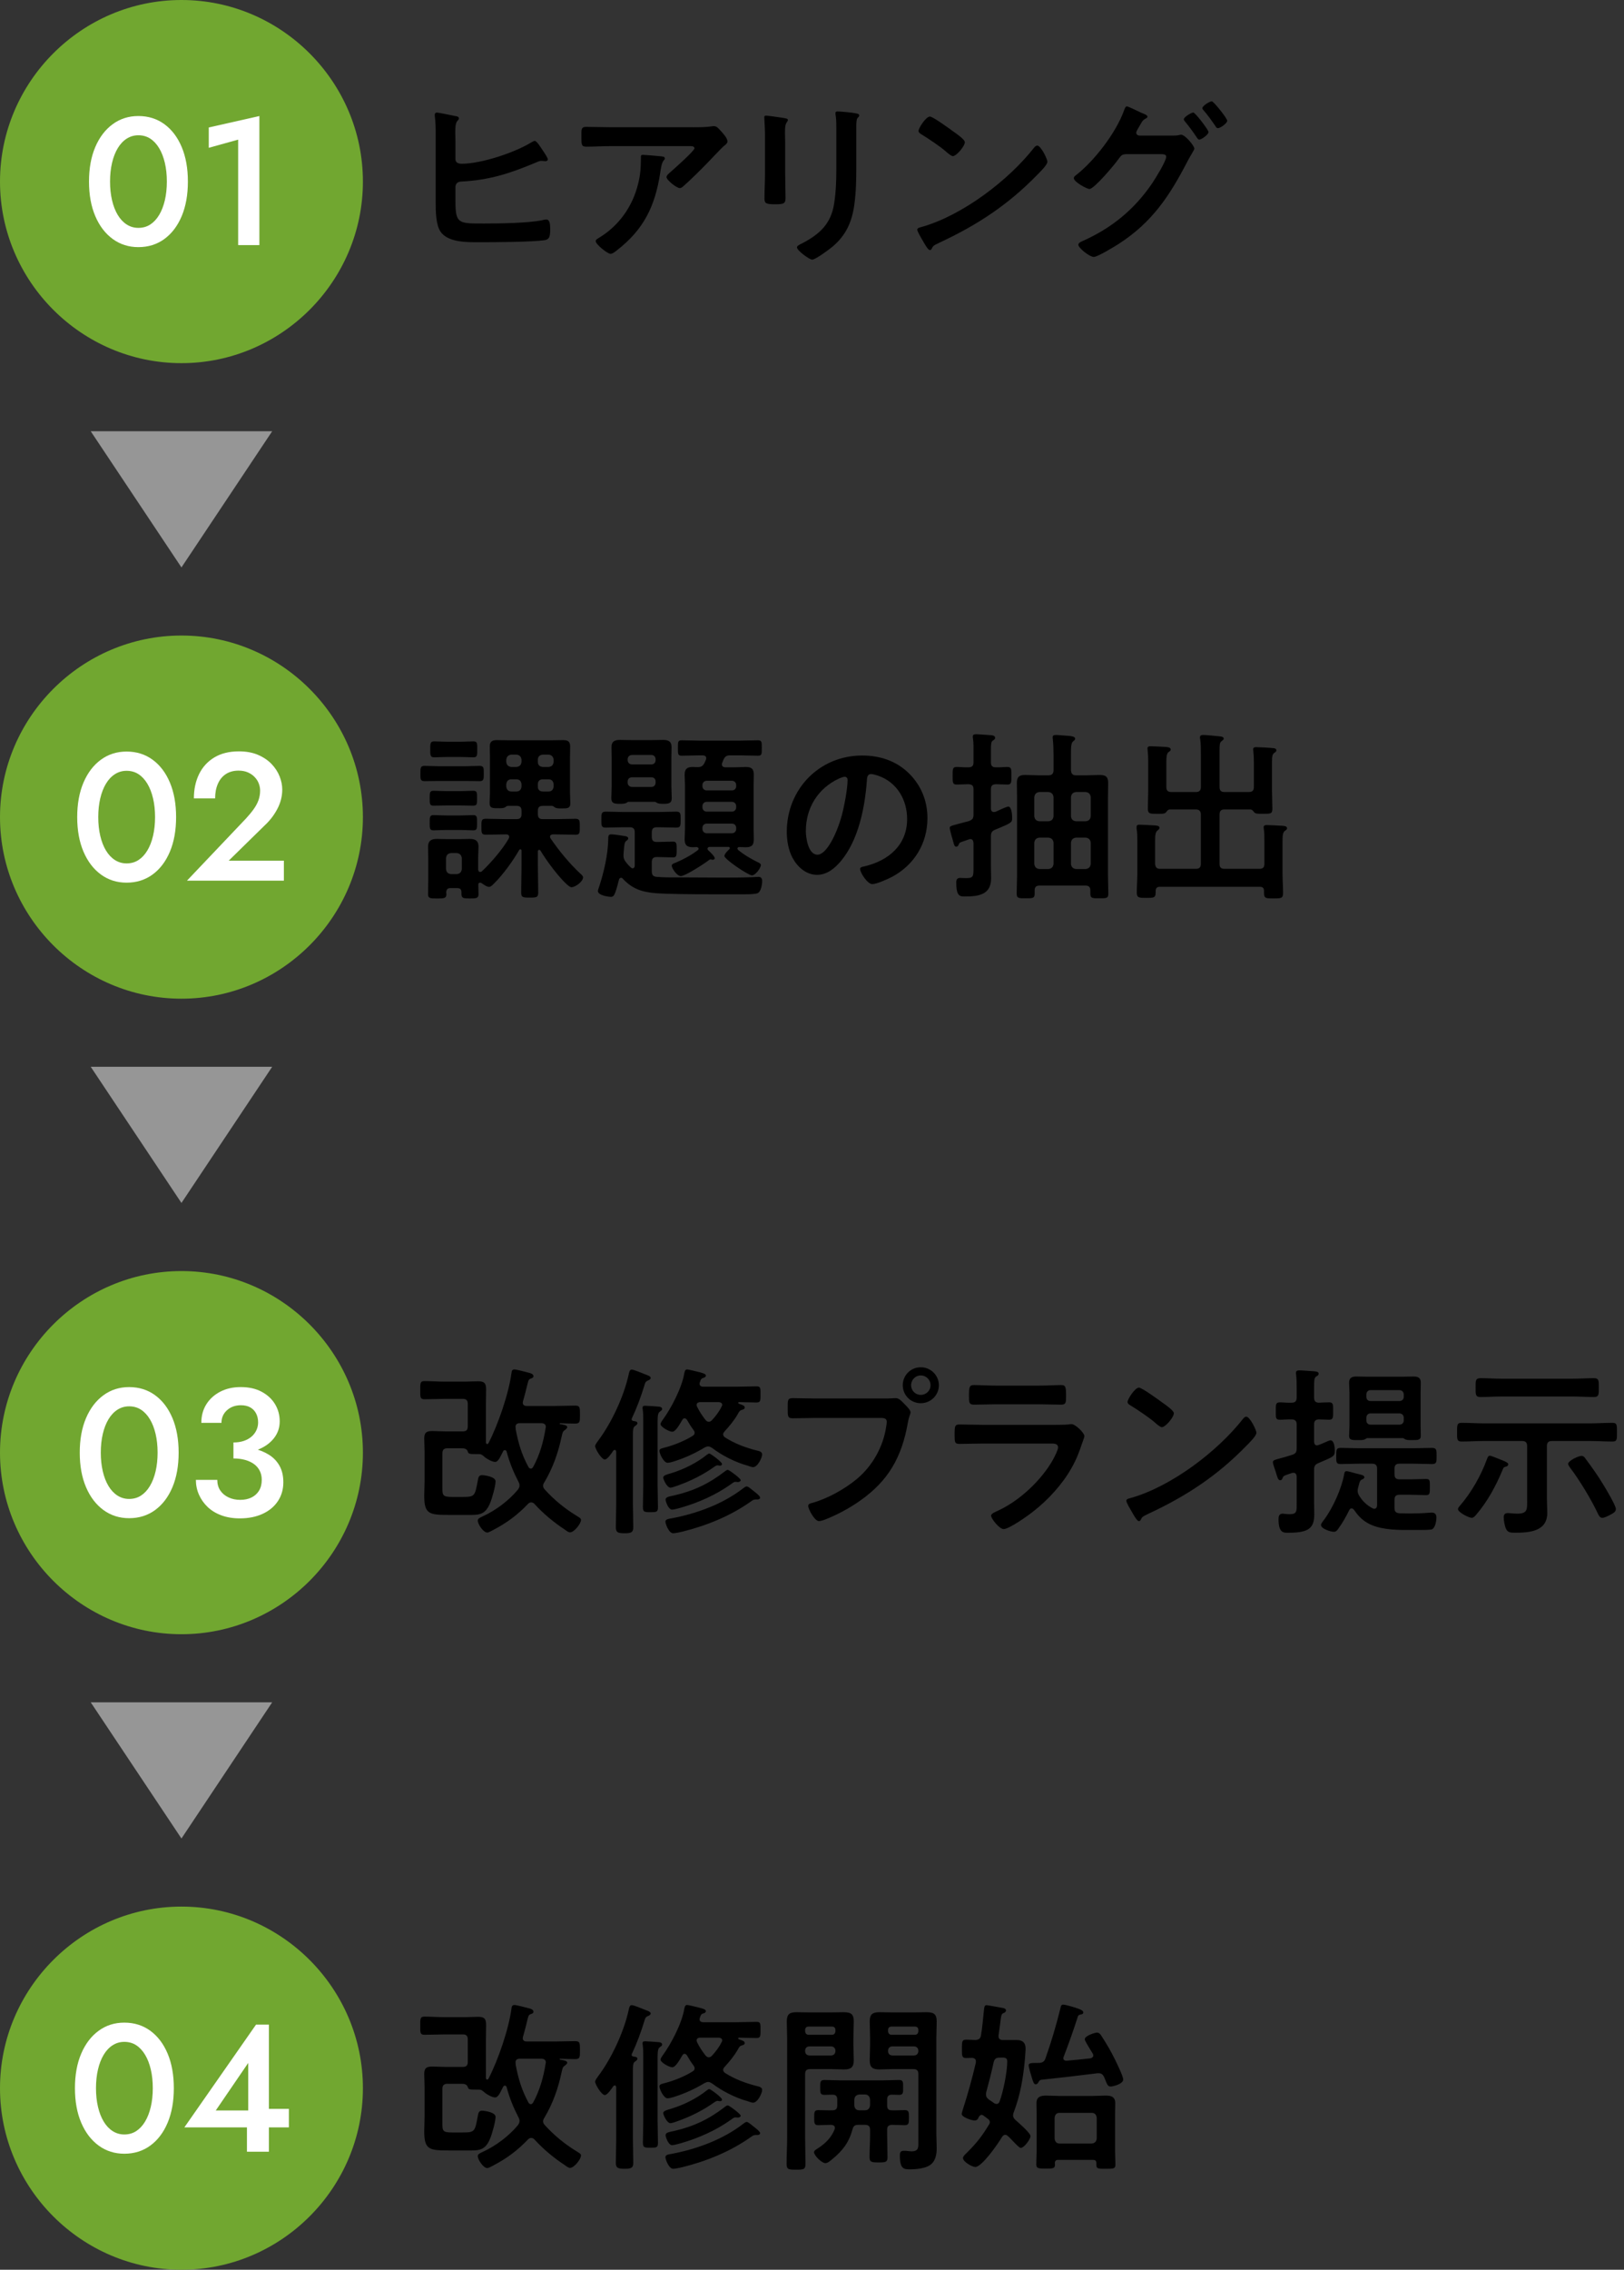 <?xml version="1.0" encoding="UTF-8"?>
<svg id="_レイヤー_1" data-name="レイヤー_1" xmlns="http://www.w3.org/2000/svg" width="179" height="250" version="1.1" viewBox="0 0 179 250">
  <rect x="0" y="0" width="179" height="250" fill="#333333" stroke="none"/>
  <!-- Generator: Adobe Illustrator 29.5.1, SVG Export Plug-In . SVG Version: 2.1.0 Build 141)  -->
  <defs>
    <style>
      .st0 {
        fill: #fff;
      }

      .st1 {
        fill: #969696;
      }

      .st2 {
        fill: #71a730;
      }
    </style>
  </defs>
  <path class="st2" d="M40,20c0,11-9,20-20,20h0C9,40,0,31,0,20h0C0,9,9,0,20,0h0c11,0,20,9,20,20h0Z"/>
  <g>
    <path d="M50.201,22.238c0,2.44.4,2.381,3.161,2.381,1.661,0,4.821-.04,6.381-.36.16-.04.32-.08.48-.08.36,0,.42.48.42,1.04,0,.7-.02,1.16-.64,1.24-1.38.2-5.481.221-7.021.221-1.34,0-3.581.08-4.421-1.16-.52-.74-.54-2.281-.54-3.181v-7.462c0-.7,0-1.42-.1-2.101v-.16c0-.14.12-.22.22-.22.18,0,1.701.32,2,.38.16.021.44.061.44.26,0,.12-.08.181-.18.301-.18.199-.22.66-.22,1.22,0,.32.02.681.02,1.04v1.94c0,.4.36.5.7.5,2.141,0,5.881-1.24,7.702-2.38.1-.04.24-.141.34-.141.22,0,.7.78.82.961.12.18.62.88.62,1.08,0,.14-.16.2-.28.2s-.3-.04-.44-.04c-.2,0-.5.14-.68.22-2.82,1.181-5.061,1.9-8.142,2.061-.38.02-.6.18-.64.561v1.68Z"/>
    <path d="M76.363,14.017c.66,0,1.44,0,2.08-.1.08-.021.16-.021.26-.021.3,0,.5.26.74.521.24.26.74.8.74,1.16,0,.22-.28.42-.44.54-.12.1-1.62,1.66-1.86,1.92-.7.721-1.74,1.741-2.48,2.401-.14.12-.28.279-.48.279-.34,0-1.46-.88-1.46-1.22,0-.2.36-.48.5-.601.36-.319,2.581-2.28,2.581-2.561s-.44-.24-.62-.24h-8.582c-.92,0-1.82.061-2.721.061-.52,0-.54-.22-.54-1.021v-.399c0-.521.04-.761.5-.761.92,0,1.84.04,2.761.04h9.022ZM72.862,17.218c.14.02.42.02.42.239,0,.08-.06.141-.12.2-.26.28-.34,1.061-.4,1.44-.58,3.661-1.82,6.201-4.801,8.502-.16.12-.44.36-.66.36-.34,0-1.641-1.04-1.641-1.4,0-.181.2-.26.48-.44,2.12-1.32,3.581-3.4,4.181-5.821.28-1.08.32-1.88.32-2.98,0-.16,0-.26.2-.26.26,0,1.721.12,2.021.16Z"/>
    <path d="M86.542,19.078c0,.899.04,1.82.04,2.721,0,.62-.18.699-1.12.699s-1.201-.06-1.201-.6c0-.94.06-1.86.06-2.801v-4.221c0-.54-.04-1.061-.06-1.58,0-.12-.02-.24-.02-.36,0-.14.04-.2.18-.2.2,0,1.44.18,1.721.22.42.08.7.08.7.261,0,.08-.06.16-.1.22-.18.24-.22.54-.22,1.16,0,.3.02.66.02,1.12v3.361ZM94.383,18.298c0,1.42-.02,2.841-.22,4.261-.26,1.9-.94,3.4-2.44,4.641-.34.28-1.84,1.4-2.201,1.4-.3,0-1.68-1-1.68-1.36,0-.18.38-.34.54-.42,1.96-1.021,3.221-2.16,3.561-4.421.2-1.28.24-2.58.24-3.86v-4.342c0-.46,0-.92-.06-1.38-.02-.1-.04-.24-.04-.34,0-.16.08-.2.24-.2.34,0,1.6.12,1.98.2.16.04.4.06.4.24,0,.12-.08.18-.18.279-.12.12-.14.54-.14.86v4.441Z"/>
    <path d="M115.445,17.817c0,.34-.8,1.12-1.06,1.381-3.241,3.34-6.642,5.581-10.862,7.541-.66.32-.68.34-.84.681-.04.08-.1.12-.2.12-.22,0-.64-.801-.78-1.041-.12-.199-.6-1-.6-1.2,0-.22.36-.26.62-.34,4.421-1.3,9.422-5.081,12.263-8.702.08-.1.2-.22.34-.22.4,0,1.12,1.48,1.12,1.78ZM105.123,14.517c.26.181,1.221.841,1.221,1.141,0,.46-.94,1.54-1.32,1.54-.16,0-.54-.3-.8-.54-.56-.5-1.94-1.42-2.661-1.86-.16-.1-.32-.2-.32-.38,0-.3.8-1.58,1.26-1.58.32,0,2.24,1.399,2.62,1.68Z"/>
    <path d="M129.163,14.937c.28,0,.541,0,.8-.06.08-.021.14-.04.22-.04.44,0,1.46,1.221,1.46,1.54,0,.08-.1.221-.24.48-.12.22-.32.52-.52.92-1.98,3.821-3.901,6.722-7.602,9.103-.44.279-2.301,1.42-2.721,1.42-.46,0-1.7-.98-1.7-1.341,0-.199.26-.319.4-.38,3.221-1.42,5.761-3.48,7.742-6.401.32-.479,1.54-2.42,1.54-2.92,0-.261-.34-.28-.62-.28h-3.801c-.4.04-.48.04-.84.54-.36.54-2.681,3.301-3.201,3.301-.26,0-1.721-.761-1.721-1.2,0-.12.08-.2.18-.28,2.061-1.58,4.461-4.701,5.341-7.142.08-.2.16-.48.32-.48.14,0,.96.4,1.42.62.12.061.2.101.26.12.24.101.6.221.6.4,0,.12-.2.2-.3.26-.24.141-.32.301-.52.66-.08.141-.16.28-.28.48-.06.1-.14.24-.14.36,0,.199.16.3.34.319h3.581ZM133.204,14.537c0,.3-.78.84-1.02.84-.12,0-.18-.12-.26-.22-.4-.601-.84-1.2-1.3-1.761-.06-.08-.14-.16-.14-.26,0-.24.82-.74,1.041-.74s1.68,1.92,1.68,2.141ZM135.265,13.297c0,.3-.78.82-1.02.82-.14,0-.2-.101-.26-.2-.4-.58-.86-1.24-1.32-1.761-.06-.06-.14-.16-.14-.24,0-.26.82-.76,1.041-.76.2,0,1.7,1.88,1.7,2.141Z"/>
  </g>
  <g>
    <path class="st0" d="M10.5,16.2c.46-1.08,1.1-1.92,1.92-2.521.82-.6,1.763-.899,2.83-.899,1.093,0,2.05.3,2.87.899.82.601,1.457,1.44,1.91,2.521.453,1.08.68,2.347.68,3.8s-.227,2.72-.68,3.8c-.454,1.08-1.09,1.92-1.91,2.521-.82.6-1.777.899-2.87.899-1.067,0-2.01-.3-2.83-.899-.82-.601-1.46-1.44-1.92-2.521-.46-1.08-.69-2.347-.69-3.8s.23-2.72.69-3.8ZM12.35,22.059c.146.627.357,1.167.63,1.62.273.454.603.804.99,1.051.387.246.813.369,1.28.369.493,0,.93-.123,1.31-.369.38-.247.707-.597.98-1.051.273-.453.483-.993.63-1.62.146-.626.22-1.312.22-2.06s-.073-1.434-.22-2.06c-.147-.627-.357-1.167-.63-1.62s-.6-.804-.98-1.051c-.38-.246-.817-.369-1.31-.369-.467,0-.894.123-1.28.369-.387.247-.717.598-.99,1.051-.273.453-.484.993-.63,1.62-.146.626-.22,1.313-.22,2.06s.073,1.434.22,2.06Z"/>
    <path class="st0" d="M23.01,14.04l5.58-1.26v14.22h-2.34v-11.62l-3.24.9v-2.24Z"/>
  </g>
  <path class="st2" d="M40,90c0,11-9,20-20,20h0c-11,0-20-9-20-20h0c0-11,9-20,20-20h0c11,0,20,9,20,20h0Z"/>
  <g>
    <path d="M48.361,86.018c-.54,0-1.101.02-1.581.02s-.44-.3-.44-.84c0-.58-.02-.841.44-.841.54,0,1.061.04,1.581.04h2.94c.52,0,1.041-.04,1.581-.04.46,0,.44.28.44.841s.02.84-.44.84c-.5,0-1.041-.02-1.581-.02h-2.94ZM52.922,97.22c-.14,0-.2.08-.2.22,0,.34.02.721.02,1.061,0,.439-.26.46-.94.46-.74,0-.94-.021-.94-.521v-.16c0-.319-.14-.46-.46-.46h-.76c-.3,0-.44.141-.46.46,0,.061.02.141.02.221,0,.46-.3.46-1.02.46-.76,0-1,0-1-.48,0-.5.02-1,.02-1.5v-2.48c0-.4-.02-.82-.02-1.24,0-.641.34-.86.96-.86.38,0,.78.021,1.16.021h1.38c.36,0,.74-.021,1.1-.021.6,0,.96.2.96.84,0,.421-.04.841-.04,1.261v1.28c.02.04.02.26.22.26.08,0,.12-.02.18-.06,1.021-.96,2.261-2.4,2.961-3.601.02-.08.06-.12.06-.2,0-.221-.18-.28-.36-.28-.74,0-1.48.04-2.22.04-.5,0-.48-.26-.48-.88,0-.641-.02-.881.48-.881.72,0,1.46.04,2.18.04h1.2c.4,0,.561-.16.561-.56v-.341c0-.399-.16-.56-.561-.56h-.94c-.12,0-.2.08-.28.14-.22.141-.52.12-.78.12-.541,0-.96.04-.96-.56,0-.36.04-.78.04-1.181v-3.82c0-.4-.02-.82-.02-1.24,0-.541.26-.7.78-.7.44,0,.9.02,1.34.02h4.621c.44,0,.9-.02,1.34-.02.541,0,.78.159.78.72,0,.42-.02.82-.02,1.221v3.841c0,.399.04.779.04,1.18,0,.601-.4.561-.98.561-.24,0-.521.02-.74-.12-.08-.061-.2-.16-.3-.16h-1.02c-.38,0-.54.16-.54.56v.341c0,.399.16.56.54.56h1.42c.74,0,1.46-.04,2.18-.04.5,0,.48.24.48.881s.02.88-.46.88c-.74,0-1.46-.04-2.2-.04h-.3c-.16.02-.32.06-.32.26,0,.08.02.12.06.181.96,1.4,2.061,2.74,3.301,3.9.12.1.28.24.28.4,0,.46-.86,1.08-1.28,1.08-.24,0-.76-.561-.94-.74-.86-.92-1.82-2.221-2.48-3.301-.04-.04-.08-.08-.14-.08-.1,0-.14.101-.14.18v1.541c0,.98.04,1.96.04,2.94,0,.58-.16.601-.94.601s-.94-.021-.94-.601c0-.98.04-1.96.04-2.94v-1.62c0-.08-.04-.16-.12-.16s-.1.02-.14.08c-.68,1.2-1.8,2.74-2.781,3.7-.14.141-.34.36-.54.36-.24,0-.62-.26-.8-.4-.06-.02-.1-.06-.18-.06ZM49.201,88.718c-.5,0-1,.02-1.42.02s-.42-.199-.42-.819,0-.82.44-.82.92.04,1.4.04h1.561c.46,0,.92-.04,1.4-.04.44,0,.42.22.42.82s.02.819-.42.819-.92-.02-1.4-.02h-1.561ZM49.201,91.418c-.52,0-1.02.04-1.4.04-.44,0-.44-.2-.44-.84,0-.62,0-.84.44-.84.34,0,.88.04,1.4.04h1.561c.52,0,1.04-.04,1.4-.04.44,0,.42.26.42.84,0,.62.02.84-.42.84-.42,0-.88-.04-1.4-.04h-1.561ZM49.261,83.377c-.52,0-1.06.04-1.4.04-.44,0-.44-.24-.44-.881s0-.88.44-.88c.38,0,.88.04,1.4.04h1.521c.52,0,1-.04,1.4-.04.44,0,.42.24.42.88,0,.62.02.881-.42.881-.4,0-.88-.04-1.4-.04h-1.521ZM50.341,96.279c.34-.04.52-.2.56-.561v-1.2c-.04-.34-.22-.52-.56-.56h-.62c-.36.04-.521.22-.561.56v1.2c.04.36.2.521.561.561h.62ZM57.483,83.677c-.04-.34-.22-.521-.561-.561h-.56c-.34.04-.52.221-.56.561v.24c.04.359.22.52.56.56h.56c.34-.04.521-.2.561-.56v-.24ZM56.362,85.837c-.34,0-.52.2-.56.54v.261c.04.34.22.54.56.54h.56c.34,0,.521-.2.561-.54v-.261c-.04-.34-.22-.54-.561-.54h-.56ZM60.463,84.477c.34-.04.52-.2.56-.56v-.24c-.04-.34-.22-.521-.56-.561h-.64c-.34.04-.54.221-.54.561v.24c0,.359.2.52.54.56h.64ZM59.283,86.638c0,.34.2.54.54.54h.64c.34,0,.52-.2.56-.54v-.261c-.04-.34-.22-.54-.56-.54h-.64c-.34,0-.54.2-.54.54v.261Z"/>
    <path d="M68.461,96.68c-.14,0-.2.1-.24.22-.44,1.74-.56,1.881-.88,1.881-.36,0-1.44-.181-1.44-.641,0-.1.12-.42.16-.54.521-1.62.94-3.44.98-5.141,0-.341,0-.561.32-.561.36,0,1.18.14,1.561.2.12.02.32.08.32.24,0,.159-.14.22-.24.3-.16.12-.2.48-.24,1-.02.2-.04.38-.04.58,0,.24.04.4.18.62.2.28.38.48.64.721.06.04.1.08.18.08.18,0,.24-.16.24-.32v-3.641c0-.4-.16-.561-.56-.561h-.8c-.62,0-1.22.04-1.84.04-.5,0-.48-.24-.48-.88,0-.62-.02-.881.48-.881.62,0,1.22.04,1.84.04h4.081c.62,0,1.22-.04,1.84-.04.52,0,.5.24.5.881,0,.66,0,.88-.5.88-.62,0-1.22-.04-1.84-.04h-.28c-.4,0-.56.16-.56.561v.5c0,.399.16.56.56.56h.08c.58,0,1.161-.04,1.701-.04.4,0,.4.221.4.881,0,.64,0,.859-.4.859-.58,0-1.141-.04-1.701-.04h-.08c-.4,0-.56.16-.56.561v1c0,.4.12.58.521.62.88.08,1.78.061,2.66.061h.24c1.42,0,2.86.02,4.281.02,1.101,0,2.181,0,3.281-.04.24,0,.52-.04.78-.04.28,0,.4.181.4.46,0,.381-.12,1.121-.46,1.32-.2.12-.9.141-1.46.141h-3.521c-2.281,0-4.941-.021-6.281-.12-1.48-.12-2.581-.46-3.621-1.58-.04-.061-.12-.12-.2-.12ZM72.162,88.317h-2.881c-.08,0-.12.021-.18.08-.18.141-.561.141-.78.141-.58,0-.94-.04-.94-.62,0-.381.04-.881.04-1.301v-3.12c0-.4-.02-.801-.02-1.201,0-.66.38-.8.96-.8.4,0,.8.021,1.18.021h2.34c.38,0,.78-.021,1.18-.021.581,0,.96.14.96.8,0,.4-.02.801-.02,1.201v3.12c0,.44.04.9.04,1.301,0,.58-.38.62-.92.62-.2,0-.6,0-.76-.141-.08-.06-.12-.08-.2-.08ZM71.801,84.196c.28,0,.46-.199.46-.479v-.08c0-.28-.18-.48-.46-.48h-2.14c-.28,0-.48.2-.48.48v.08c0,.28.2.479.48.479h2.14ZM69.181,86.197c0,.28.2.48.48.48h2.14c.28,0,.46-.2.46-.48v-.12c0-.28-.18-.46-.46-.46h-2.14c-.28,0-.48.18-.48.46v.12ZM77.663,84.017c.04-.12.1-.22.14-.32.02-.06.04-.12.04-.18,0-.24-.18-.3-.38-.32h-.28c-.68,0-1.36.04-2.061.04-.42,0-.4-.22-.4-.86,0-.62-.02-.84.4-.84.68,0,1.38.04,2.061.04h4.301c.7,0,1.38-.04,2.061-.04.44,0,.42.22.42.86s.02.84-.42.84c-.68,0-1.36-.04-2.061-.04h-1c-.4,0-.58.12-.74.48-.04.12-.1.22-.14.34-.02.061-.04.101-.04.16,0,.24.16.32.38.34h.96c.42,0,.86-.04,1.28-.04.62,0,.9.181.9.841,0,.42-.02.84-.02,1.24v4.681c0,.4.02.8.02,1.221,0,.66-.26.859-.9.859-.24,0-.46-.02-.7-.02-.1,0-.2.04-.2.16,0,.06.04.12.08.16.7.58,1.521,1.04,2.341,1.439.08.061.16.101.16.221,0,.32-.601,1.14-.98,1.14-.4,0-3.041-1.78-3.041-2.14,0-.221.38-.601.54-.74.04-.061.06-.08.06-.141,0-.08-.08-.1-.14-.12h-2.101c-.1.021-.22.061-.22.2,0,.061.02.12.06.16.18.16.74.681.74.9,0,.1-.12.16-.22.16-.04,0-.08,0-.12-.021-.04,0-.1-.02-.14-.02-.06,0-.16.08-.22.12-.46.359-2.561,1.72-3.041,1.72-.42,0-1-.859-1-1.14,0-.2.22-.261.48-.36.88-.38,1.621-.78,2.4-1.36.04-.04.08-.1.08-.16,0-.12-.12-.16-.22-.18-.12,0-.26.02-.4.02-.62,0-.92-.199-.92-.859,0-.421.04-.82.04-1.221v-4.681c0-.4-.04-.82-.04-1.221,0-.62.26-.86.88-.86.16,0,.34.021.52.021.42,0,.601-.101.8-.48ZM81.144,86.478c0-.28-.2-.48-.48-.48h-2.761c-.28,0-.48.2-.48.48v.1c0,.3.2.48.48.48h2.761c.28,0,.48-.181.48-.48v-.1ZM81.144,88.798c0-.28-.2-.48-.48-.48h-2.761c-.28,0-.48.2-.48.48v.12c0,.28.2.479.48.479h2.761c.28,0,.48-.199.48-.479v-.12ZM77.903,90.718c-.28,0-.48.181-.48.48v.1c0,.28.2.48.48.48h2.761c.28,0,.48-.2.48-.48v-.1c0-.3-.2-.48-.48-.48h-2.761Z"/>
    <path d="M100.203,85.197c1.34,1.34,2.021,3.021,2.021,4.921,0,2.78-1.46,5.161-3.901,6.461-.46.24-1.7.801-2.18.801-.52,0-1.34-1.24-1.34-1.681,0-.2.3-.24.5-.28,2.621-.62,4.681-2.34,4.681-5.201,0-2.141-1.121-4.061-3.201-4.78-.18-.061-.58-.181-.76-.181-.46,0-.46.44-.48.78-.22,2.921-.92,6.481-2.841,8.782-.66.8-1.54,1.54-2.641,1.54-1.22,0-2.18-.88-2.721-1.9-.44-.82-.62-1.9-.62-2.841,0-4.681,3.581-8.401,8.302-8.401,1.96,0,3.761.58,5.181,1.98ZM92.422,85.777c-2.281,1.08-3.601,3.221-3.601,5.761,0,.74.26,2.601,1.28,2.601,1,0,2.121-2.28,2.681-4.32.26-.961.64-2.941.64-3.901,0-.2-.1-.36-.32-.36-.16,0-.52.141-.68.221Z"/>
    <path d="M109.221,86.917v2.121c0,.06,0,.399.32.399.06,0,.1,0,.18-.02.2-.101,1.26-.58,1.4-.58.4,0,.44.96.44,1.26,0,.48-.04.54-1.86,1.28-.38.16-.48.341-.48.74v3.301c0,.46.02.9.02,1.341,0,1.76-1.36,1.98-2.801,1.98-.6,0-1.04.08-1.04-1.561,0-.28.1-.48.42-.48.12,0,.44.021.7.021.8,0,.78-.24.78-1.221v-2.66c-.02-.221-.1-.42-.36-.42-.04,0-.1.02-.16.04-.22.079-.4.14-.52.18-.48.16-.5.16-.6.4-.04.119-.12.22-.26.22-.2,0-.24-.22-.32-.5-.08-.24-.4-1.4-.4-1.541,0-.22.1-.239.9-.46.3-.08.7-.18,1.22-.319.4-.16.5-.301.5-.721v-2.801c0-.38-.16-.52-.561-.54-.4,0-.94.04-1.3.04-.46,0-.44-.28-.44-.96,0-.72-.02-.98.44-.98.44,0,.86.061,1.3.04.4,0,.561-.16.561-.54v-1.061c0-.54.02-1.06-.06-1.58,0-.06-.02-.14-.02-.2,0-.239.18-.26.38-.26.3,0,1.24.08,1.601.1.2.021.48.04.48.301,0,.16-.14.22-.26.3-.18.14-.2.4-.2,1.021v1.38c0,.38.16.54.54.54.44.021.86-.04,1.28-.04.46,0,.44.28.44.98,0,.66.02.96-.44.96-.16,0-1.021-.04-1.28-.04-.38.021-.54.16-.54.54ZM115.562,85.397c.38,0,.56-.181.56-.561v-1.601c0-.62-.02-1.32-.08-1.82,0-.06-.02-.14-.02-.18,0-.24.14-.28.34-.28.32,0,.62.04.94.06.78.04,1.2.101,1.2.341,0,.14-.1.2-.22.3-.22.16-.24.64-.24,1.42v1.761c.04.4.18.561.56.561h1.18c.48,0,.94-.04,1.42-.04.66,0,.94.18.94.88,0,.56-.02,1.101-.02,1.66v8.542c0,.66.04,1.32.04,1.98,0,.54-.22.52-1,.52-.74,0-.98.021-.98-.5v-.359c0-.381-.18-.54-.54-.54h-5.061c-.38,0-.54.159-.54.54v.359c0,.521-.24.5-.98.5-.76,0-1,.021-1-.5,0-.68.04-1.34.04-2v-8.542c0-.56-.02-1.12-.02-1.681,0-.66.28-.859.92-.859.48,0,.96.04,1.44.04h1.121ZM114.562,87.237c-.34.04-.52.22-.56.561v2.101c.04.359.22.52.56.56h1c.34-.04.52-.2.56-.56v-2.101c-.04-.341-.22-.521-.56-.561h-1ZM115.562,95.719c.34-.039.52-.22.56-.56v-2.341c-.04-.34-.22-.52-.56-.56h-1c-.34.04-.52.22-.56.56v2.341c.04.34.22.521.56.56h1ZM120.223,87.798c-.04-.341-.22-.521-.56-.561h-1.06c-.34.04-.52.22-.56.561v2.101c.04.359.22.52.56.56h1.06c.34-.04.52-.2.56-.56v-2.101ZM120.223,92.818c-.04-.34-.22-.52-.56-.56h-1.06c-.34.04-.52.22-.56.56v2.341c.04.34.22.521.56.56h1.06c.34-.039.52-.22.56-.56v-2.341Z"/>
    <path d="M131.802,87.237c.38,0,.56-.16.56-.56v-3.602c0-.58,0-1.26-.08-1.68-.02-.061-.02-.12-.02-.181,0-.22.18-.26.36-.26.28,0,1.38.1,1.72.14.16.021.54.021.54.261,0,.12-.12.18-.24.279-.2.141-.22.421-.22.98v4.062c0,.399.16.56.54.56h2.681c.4,0,.56-.16.56-.56v-2.761c0-.4-.02-.841-.06-1.181,0-.06-.02-.14-.02-.2,0-.22.18-.24.36-.24.24,0,1.781.08,1.94.12.14.021.26.08.26.24,0,.12-.1.181-.24.28-.22.16-.24.46-.24.94v3.28c0,.641.04,1.28.04,1.921,0,.58-.22.56-1.041.56-.62,0-.8,0-.96-.16-.12-.16-.22-.3-.42-.319h-2.86c-.38,0-.54.18-.54.56v5.441c0,.38.16.54.54.54h3.841c.4,0,.56-.16.56-.54v-2.601c0-.42,0-.86-.06-1.24-.02-.061-.02-.14-.02-.2,0-.22.18-.24.36-.24.34,0,1.32.061,1.7.08.18.021.52.021.52.28,0,.12-.1.18-.24.28-.28.2-.26.64-.26,1.66v3.041c0,.72.06,1.439.06,2.14,0,.601-.22.601-1.08.601-.78,0-1.021,0-1.021-.58v-.24c0-.32-.14-.46-.46-.46h-11.022c-.3,0-.46.14-.46.46v.18c0,.58-.24.58-1.021.58-.8,0-1.06,0-1.06-.58,0-.68.06-1.36.06-2.02v-3.741c0-.44,0-.86-.08-1.28v-.2c0-.24.18-.24.36-.24.32,0,1.3.061,1.661.08.18.021.5.021.5.261,0,.14-.1.199-.22.3-.24.18-.26.56-.26,1.18v2.501c.04.38.18.54.56.54h3.921c.38,0,.56-.16.56-.54v-5.441c0-.38-.18-.56-.56-.56h-2.861c-.22.02-.3.159-.42.319-.14.141-.32.16-.7.16h-.26c-.76,0-1.041.021-1.041-.56,0-.66.04-1.341.04-2.001v-3.24c0-.4-.02-.801-.06-1.2,0-.061-.02-.12-.02-.2,0-.22.18-.24.36-.24.34,0,1.32.06,1.7.08.16.02.5.04.5.28,0,.14-.12.2-.24.28-.22.18-.24.58-.24,1.1v2.741c0,.399.16.56.56.56h2.681Z"/>
  </g>
  <g>
    <path class="st0" d="M9.2,86.2c.46-1.08,1.1-1.92,1.92-2.521.82-.6,1.763-.899,2.83-.899,1.093,0,2.05.3,2.87.899.82.601,1.457,1.44,1.91,2.521.453,1.08.68,2.347.68,3.8s-.227,2.72-.68,3.8c-.454,1.08-1.09,1.92-1.91,2.521-.82.6-1.777.899-2.87.899-1.067,0-2.01-.3-2.83-.899-.82-.601-1.46-1.44-1.92-2.521-.46-1.08-.69-2.347-.69-3.8s.23-2.72.69-3.8ZM11.05,92.059c.146.627.357,1.167.63,1.62.273.454.603.804.99,1.051.387.246.813.369,1.28.369.493,0,.93-.123,1.31-.369.38-.247.707-.597.98-1.051.273-.453.483-.993.63-1.62.146-.626.22-1.312.22-2.06s-.073-1.434-.22-2.06c-.147-.627-.357-1.167-.63-1.62s-.6-.804-.98-1.051c-.38-.246-.817-.369-1.31-.369-.467,0-.894.123-1.28.369-.387.247-.717.598-.99,1.051-.273.453-.484.993-.63,1.62-.146.626-.22,1.313-.22,2.06s.073,1.434.22,2.06Z"/>
    <path class="st0" d="M27.09,90.179c.333-.359.62-.706.86-1.04.24-.333.42-.666.54-1,.12-.333.18-.687.18-1.06,0-.267-.05-.53-.15-.79s-.253-.497-.46-.71c-.207-.213-.457-.383-.75-.51-.293-.127-.633-.19-1.02-.19-.534,0-.994.124-1.38.37-.387.247-.684.604-.89,1.07-.207.467-.31,1.007-.31,1.62h-2.34c0-1,.19-1.891.57-2.671.38-.779.94-1.393,1.68-1.84.74-.446,1.643-.67,2.71-.67.813,0,1.52.13,2.12.391.6.26,1.096.597,1.49,1.01.393.413.687.867.88,1.359.193.494.29.974.29,1.44,0,.733-.177,1.44-.53,2.12-.354.68-.817,1.287-1.39,1.82l-3.98,3.899h6.08v2.2h-10.68l6.48-6.82Z"/>
  </g>
  <polygon class="st1" points="20 62.5 10 47.5 30 47.5 20 62.5"/>
  <polygon class="st1" points="20 132.5 10 117.5 30 117.5 20 132.5"/>
  <polygon class="st1" points="20 202.5 10 187.5 30 187.5 20 202.5"/>
  <path class="st2" d="M40,160c0,11-9,20-20,20h0c-11,0-20-9-20-20h0c0-11,9-20,20-20h0c11,0,20,9,20,20h0Z"/>
  <g>
    <path d="M49.321,159.518c-.38,0-.56.16-.56.561v3.841c0,.78.06.96,1.06.96h1.121c1.42,0,1.4-.08,1.74-1.9.04-.26.12-.5.44-.5.26,0,1.5.16,1.5.68,0,.501-.38,1.861-.58,2.341-.58,1.48-1.36,1.36-2.721,1.36h-1.76c-2.241,0-2.801-.06-2.801-2.12,0-.521.04-1.061.04-1.581v-3.32c0-.46-.04-.94-.04-1.4,0-.68.28-.82.9-.82.5,0,1,.04,1.48.04h1.86c.4,0,.56-.16.56-.56v-2.461c0-.4-.16-.56-.56-.56h-1.98c-.74,0-1.48.04-2.221.04-.5,0-.48-.221-.48-1.001,0-.74-.02-1,.46-1,.74,0,1.48.061,2.241.061h2.22c.48,0,.96-.04,1.44-.04.68,0,.9.199.9.88,0,.56-.02,1.12-.02,1.66v4.221c.02.08.06.16.14.16.06,0,.1-.06.14-.1,1.061-2.041,2.241-5.481,2.541-7.762.02-.2.08-.36.32-.36.22,0,1.28.28,1.58.36.18.04.52.14.52.38,0,.16-.16.22-.28.26-.28.08-.28.221-.44.841-.08.359-.22.899-.44,1.68,0,.04-.02.101-.02.141,0,.26.2.359.42.359h3.081c.76,0,1.5-.04,2.26-.04.56,0,.54.221.54,1.001,0,.76.02.979-.54.979-.48,0-1.12-.02-1.64-.04-.02,0-.06.021-.06.04,0,.04.02.04.06.061.44.08.78.12.78.34,0,.12-.16.22-.24.3-.26.16-.28.301-.38.74-.38,1.78-.96,3.441-1.9,5.021-.08.12-.14.24-.14.38,0,.2.08.3.2.44.98,1.08,2.121,2.021,3.341,2.78l.16.1c.26.16.48.28.48.44,0,.42-.76,1.381-1.22,1.381-.16,0-.4-.181-.56-.301-1.2-.78-2.4-1.78-3.361-2.84-.1-.101-.2-.16-.36-.16-.14,0-.24.06-.34.16-1.16,1.22-2.32,2.08-3.841,2.88-.16.08-.5.28-.66.28-.42,0-1.04-.92-1.04-1.32,0-.24.3-.34.54-.46,1.44-.66,2.861-1.721,3.881-2.94.1-.141.18-.28.18-.46,0-.16-.04-.28-.12-.421-.54-1.04-1-2.16-1.3-3.32-.02-.06-.08-.16-.18-.16s-.16.04-.2.12c-.32.601-.521,1.181-.9,1.181-.34,0-1.02-.4-1.26-.641-.16-.14-.28-.22-.5-.22h-.08c-.98,0-1.08,0-1.16-.28-.1-.32-.4-.36-.68-.36h-1.561ZM58.503,161.759c.12,0,.2-.08.26-.181.74-1.34,1.14-2.801,1.38-4.301,0-.02.02-.1.02-.12,0-.28-.22-.4-.48-.4h-2.4c-.28,0-.46.12-.46.4,0,.101.02.181.02.28.28,1.5.66,2.78,1.4,4.141.06.101.14.181.26.181Z"/>
    <path d="M67.92,159.898c-.02-.101-.04-.2-.16-.2-.06,0-.1.04-.16.08-.16.239-.64.979-.94.979-.36,0-1.06-1.18-1.06-1.46,0-.2.22-.44.32-.601,1.48-1.96,2.82-4.841,3.36-7.241.06-.26.1-.6.34-.6.26,0,1.06.359,1.34.46.34.14.76.24.76.46,0,.14-.18.24-.3.28-.24.1-.3.199-.4.56-.38,1.24-.82,2.44-1.38,3.621,0,.02-.02.06-.02.1,0,.12.1.16.2.181.16.02.44.04.44.239,0,.141-.18.261-.3.341-.18.14-.2.399-.2.979v7.542c0,.86.04,1.721.04,2.601,0,.561-.22.66-.96.66s-.96-.1-.96-.66c0-.86.04-1.74.04-2.601v-5.721ZM70.901,156.617c0-.48,0-.96-.06-1.38-.02-.061-.02-.12-.02-.181,0-.2.14-.22.3-.22.2,0,1.34.08,1.541.1.14.021.32.08.32.261,0,.14-.12.18-.24.279-.28.181-.26.581-.26,1.821v6.281c0,.819.04,1.62.04,2.44,0,.52-.16.54-.82.54-.68,0-.84-.021-.84-.561,0-.8.04-1.601.04-2.42v-6.962ZM78.063,159.317c-.16,0-.28.061-.4.12-1.1.66-2.2,1.16-3.42,1.541-.18.06-.48.14-.66.14-.44,0-.9-1.021-.9-1.32,0-.24.3-.28.6-.36,1-.26,2.141-.72,3.021-1.26.14-.08.26-.18.26-.36,0-.14-.06-.22-.14-.34-.26-.34-.48-.7-.7-1.08-.06-.08-.14-.181-.26-.181-.14,0-.2.08-.26.181-.3.5-.74,1.3-1.1,1.3s-1.3-.54-1.3-.84c0-.141.14-.32.22-.44.96-1.3,2.141-3.58,2.401-5.161.04-.18.08-.42.3-.42.14,0,.62.12.8.16.9.22,1.28.3,1.28.521,0,.119-.12.199-.24.239-.28.061-.32.181-.42.48-.02.06-.04.12-.04.16,0,.26.2.34.42.34h3.581c.76,0,1.5-.04,2.26-.04.48,0,.46.181.46.9,0,.7,0,.88-.46.88-.64,0-1.28-.04-1.92-.04-.04,0-.08.04-.08.08,0,.08.14.12.2.141.24.08.52.159.52.38,0,.16-.16.2-.28.24-.28.08-.32.18-.5.5-.38.66-.92,1.32-1.44,1.88-.08.101-.16.2-.16.32,0,.16.1.26.2.34,1.1.7,2.24,1.12,3.48,1.44.26.061.62.12.62.44,0,.36-.5,1.4-1,1.4-.14,0-.44-.101-.58-.16-1.34-.36-2.841-1.12-3.941-1.961-.14-.08-.26-.16-.42-.16ZM79.343,161.438c-.04,0-.08-.021-.12-.021s-.12-.02-.14-.02c-.12,0-.3.12-.38.18-1.201.86-2.541,1.521-3.921,2.021-.18.061-.7.26-.88.26-.4,0-.8-.939-.8-1.1,0-.261.36-.34.96-.521,1.3-.4,2.761-1.12,3.821-1.98.1-.06.2-.16.3-.16.12,0,1.4.921,1.4,1.16,0,.12-.12.181-.24.181ZM83.484,165.159h-.2c-.24,0-.34.1-.52.22-2.26,1.601-4.881,2.661-7.542,3.321-.26.06-.8.18-1.02.18-.5,0-.86-1.08-.86-1.28,0-.28.42-.32.66-.36,2.781-.52,5.681-1.58,7.922-3.32.1-.08.26-.2.38-.2.18,0,.54.34.7.46.18.141.78.58.78.78,0,.1-.1.2-.3.2ZM81.343,163.238c-.04,0-.14,0-.18-.02h-.12c-.16,0-.36.18-.48.26-1.661,1.181-3.561,2.021-5.501,2.581-.24.06-.76.22-.98.22-.42,0-.72-.92-.72-1.101,0-.3.38-.34.92-.46,2.181-.5,3.861-1.3,5.622-2.66.1-.08.2-.16.32-.16.14,0,1.42.94,1.42,1.141,0,.119-.18.199-.3.199ZM79.603,154.737c0-.28-.34-.301-.4-.301h-2.041c-.06,0-.38.021-.38.301,0,.079.02.119.04.18.26.54.58,1.021.94,1.48.1.1.18.2.36.2.14,0,.24-.061.34-.16.44-.48.8-.94,1.08-1.521.04-.061.06-.101.06-.18Z"/>
    <path d="M97.723,154.037c.34,0,.82-.04,1-.04.4,0,.7.38.96.64.18.18.68.66.68.92,0,.181-.16.381-.3,1.16-.66,3.762-2.141,6.402-5.301,8.603-1.16.82-2.521,1.54-3.841,2.061-.18.06-.46.16-.66.16-.48,0-1.18-1.341-1.18-1.661,0-.22.18-.279.36-.319,1.701-.461,3.601-1.501,4.981-2.641,1.741-1.44,2.941-3.581,3.261-5.821.02-.141.06-.381.06-.5,0-.381-.34-.421-.7-.421h-7.122c-.84,0-1.66.04-2.5.04-.6,0-.6-.18-.6-1.08,0-.92-.02-1.14.56-1.14.86,0,1.721.04,2.581.04h7.762ZM103.484,152.576c0,1.101-.9,1.98-2,1.98s-1.98-.88-1.98-1.98.88-1.98,1.98-1.98,2,.881,2,1.98ZM100.424,152.576c0,.601.48,1.061,1.06,1.061.6,0,1.081-.46,1.081-1.061s-.48-1.08-1.081-1.08c-.58,0-1.06.48-1.06,1.08Z"/>
    <path d="M115.943,156.938c.46,0,1.38,0,1.8-.04.1-.021.26-.04.36-.04.42,0,1.42.96,1.42,1.32,0,.14-.16.52-.26.82-.32.96-.641,1.8-1.161,2.7-1,1.78-2.541,3.461-4.141,4.721-.56.461-2.721,2.001-3.341,2.001-.46,0-1.38-1.141-1.38-1.48,0-.24.5-.42.7-.521,2.4-1.08,4.861-3.38,6.141-5.681.14-.26.541-1.04.541-1.301,0-.479-.541-.439-.86-.439h-7.441c-.84,0-1.681.04-2.541.04-.561,0-.561-.2-.561-.98,0-1.021.02-1.16.581-1.16.84,0,1.7.04,2.561.04h7.582ZM114.603,152.616c.82,0,1.84-.06,2.36-.06.5,0,.54.22.54,1.22,0,.681,0,.94-.54.94-.8,0-1.58-.04-2.36-.04h-4.901c-.78,0-1.56.04-2.34.04-.56,0-.56-.24-.56-.98,0-.939.04-1.18.54-1.18.56,0,1.581.06,2.36.06h4.901Z"/>
    <path d="M138.484,157.817c0,.34-.8,1.12-1.06,1.381-3.241,3.34-6.642,5.581-10.862,7.541-.66.32-.68.34-.84.681-.04.08-.1.12-.2.12-.22,0-.64-.801-.78-1.041-.12-.199-.6-1-.6-1.2,0-.22.36-.26.62-.34,4.421-1.3,9.422-5.081,12.263-8.702.08-.1.2-.22.34-.22.4,0,1.12,1.48,1.12,1.78ZM128.162,154.517c.26.181,1.221.841,1.221,1.141,0,.46-.94,1.54-1.32,1.54-.16,0-.54-.3-.8-.54-.56-.5-1.94-1.42-2.661-1.86-.16-.1-.32-.2-.32-.38,0-.3.8-1.58,1.26-1.58.32,0,2.24,1.399,2.62,1.68Z"/>
    <path d="M146.482,154.457c.48,0,.46.26.46.96,0,.68.02.96-.46.96-.18,0-.84-.04-1.12-.04-.38.021-.521.181-.521.561v1.92c.02.2.08.381.32.381.14,0,.46-.16.58-.2.38-.16.8-.36.9-.36.42,0,.48.8.48,1.101,0,.7-.1.68-1.82,1.42-.36.16-.46.32-.46.74v3.641c0,.4.02.82.02,1.24,0,1.521-.6,2.041-2.8,2.041-.5,0-1.14.119-1.14-1.48,0-.32.06-.62.46-.62.06,0,.16.02.22.02.18.021.36.04.54.04.86,0,.78-.38.78-1.3v-2.861c-.02-.22-.1-.399-.36-.399-.04,0-.1,0-.16.02-.38.12-.6.2-.74.26-.22.101-.24.141-.3.32-.04.12-.12.221-.26.221-.22,0-.3-.28-.48-.9-.06-.16-.12-.36-.2-.601-.04-.14-.12-.34-.12-.479,0-.2.1-.24.74-.421.32-.079.76-.199,1.38-.399.4-.141.5-.301.5-.721v-2.62c0-.4-.18-.561-.56-.561-.44-.02-.96.04-1.28.04-.5,0-.46-.26-.46-.96s-.04-.96.46-.96c.34,0,.8.06,1.28.04.4,0,.56-.181.56-.561v-.96c0-.521,0-1.061-.06-1.561-.02-.04-.02-.14-.02-.18,0-.261.16-.3.38-.3.3,0,1.26.079,1.62.1.16.02.5.02.5.26,0,.181-.14.24-.28.32-.2.14-.22.44-.22,1.101v1.22c0,.36.14.54.5.561.38-.021.84-.04,1.14-.04ZM151.783,161.778c0-.4-.16-.561-.56-.561h-1.42c-.68,0-1.36.04-2.041.04-.52,0-.48-.26-.48-.899,0-.62-.02-.881.48-.881.68,0,1.36.04,2.041.04h6.001c.68,0,1.36-.04,2.041-.04.5,0,.5.24.5.9s0,.88-.5.88c-.68,0-1.36-.04-2.041-.04h-1.54c-.4,0-.56.16-.56.561v.601c0,.399.16.56.56.56h1.18c.58,0,1.16-.04,1.74-.04.44,0,.42.2.42.9,0,.68,0,.88-.42.88-.56,0-1.16-.04-1.74-.04h-1.18c-.4,0-.56.16-.56.561v.9c0,.38.14.54.54.58.36,0,.74.02,1.1.02.7,0,1.44-.02,2.141-.08.08,0,.22-.02.3-.02.36,0,.54.18.54.54,0,.34-.12,1.14-.48,1.3-.18.08-.96.08-1.66.08h-1.081c-1.42,0-3.181-.06-4.421-.8-.64-.38-1.04-.84-1.46-1.44-.08-.08-.14-.14-.26-.14s-.18.08-.24.18c-.38.76-.7,1.34-1.2,2.04-.14.2-.26.36-.5.36-.34,0-1.42-.32-1.42-.76,0-.16.26-.46.36-.601.94-1.26,1.9-3.381,2.18-4.921.04-.18.04-.4.28-.4.14,0,.78.181.98.24.64.16.98.2.98.44,0,.12-.14.18-.22.22-.24.101-.26.181-.36.5-.02.08-.04.181-.08.301-.04.159-.08.3-.08.46,0,.18.04.3.12.46.38.66.86,1.12,1.54,1.48.06.02.1.04.18.04.22,0,.3-.2.3-.4v-4.001ZM154.583,158.397h-3.841c-.1,0-.18.061-.24.101-.22.14-.521.12-.78.12-.62,0-1.021.039-1.021-.461,0-.3.04-.78.04-1.16v-3.561c0-.4-.04-.78-.04-1.16,0-.54.34-.66.8-.66.42,0,.86.02,1.28.02h3.741c.44,0,.86-.02,1.28-.02.46,0,.8.12.8.66,0,.38-.02.76-.02,1.16v3.561c0,.38.02.761.02,1.141,0,.5-.34.48-1.02.48-.24,0-.54.02-.76-.12-.08-.061-.14-.101-.24-.101ZM154.244,154.316c.28,0,.48-.18.48-.46v-.26c0-.28-.2-.48-.48-.48h-3.181c-.28,0-.46.2-.46.48v.26c0,.28.18.46.46.46h3.181ZM150.603,156.438c0,.3.18.479.46.479h3.181c.28,0,.48-.18.48-.479v-.28c0-.28-.2-.48-.48-.48h-3.181c-.28,0-.46.2-.46.48v.28Z"/>
    <path d="M168.322,159.277c0-.38-.16-.56-.56-.56h-4.141c-.84,0-1.68.06-2.521.06-.52,0-.5-.26-.5-1.02,0-.78-.02-1.041.5-1.041.84,0,1.681.061,2.521.061h11.583c.84,0,1.681-.061,2.521-.061.521,0,.5.261.5,1.041,0,.76.02,1.02-.48,1.02-.86,0-1.7-.06-2.541-.06h-4.141c-.4,0-.56.18-.56.56v5.742c0,.54.04,1.08.04,1.62,0,2.061-2,2.181-3.581,2.181-.46,0-.8-.021-.98-.461-.14-.319-.24-.899-.24-1.24,0-.279.12-.46.42-.46.12,0,.26,0,.38.021.2.02.5.04.7.04,1.2,0,1.08-.54,1.08-1.641v-5.802ZM165.922,161.559c-.22.06-.24.18-.34.42-.72,1.721-1.64,3.421-2.86,4.841-.12.14-.3.36-.5.36-.32,0-1.521-.601-1.521-.96,0-.141.14-.28.22-.381,1.24-1.42,2.34-3.36,2.98-5.141.06-.14.12-.36.3-.36.16,0,.82.28,1.021.36.64.24,1.02.4,1.02.58,0,.2-.22.26-.32.28ZM165.501,153.816c-.78,0-1.54.061-2.3.061-.58,0-.56-.28-.56-1.04s-.02-1.041.56-1.041c.76,0,1.521.061,2.3.061h7.862c.78,0,1.541-.061,2.301-.061.58,0,.56.28.56,1.041s.02,1.04-.56,1.04c-.76,0-1.521-.061-2.301-.061h-7.862ZM174.784,160.698c.7.94,1.38,1.9,1.98,2.9.26.42,1.34,2.24,1.34,2.601,0,.34-.3.48-.76.721-.2.1-.52.26-.74.26-.26,0-.38-.26-.48-.46-.72-1.541-2.041-3.721-3.081-5.081-.06-.101-.2-.28-.2-.4,0-.34,1.12-.88,1.46-.88.24,0,.36.16.48.34Z"/>
  </g>
  <g>
    <path class="st0" d="M9.48,156.2c.46-1.08,1.1-1.92,1.92-2.521.82-.6,1.763-.899,2.83-.899,1.093,0,2.05.3,2.87.899.82.601,1.457,1.44,1.91,2.521.453,1.08.68,2.347.68,3.8s-.227,2.72-.68,3.8c-.454,1.08-1.09,1.92-1.91,2.521-.82.6-1.777.899-2.87.899-1.067,0-2.01-.3-2.83-.899-.82-.601-1.46-1.44-1.92-2.521-.46-1.08-.69-2.347-.69-3.8s.23-2.72.69-3.8ZM11.33,162.059c.146.627.357,1.167.63,1.62.273.454.603.804.99,1.051.387.246.813.369,1.28.369.493,0,.93-.123,1.31-.369.38-.247.707-.597.98-1.051.273-.453.483-.993.63-1.62.146-.626.22-1.312.22-2.06s-.073-1.434-.22-2.06c-.147-.627-.357-1.167-.63-1.62s-.6-.804-.98-1.051c-.38-.246-.817-.369-1.31-.369-.467,0-.894.123-1.28.369-.387.247-.717.598-.99,1.051-.273.453-.484.993-.63,1.62-.146.626-.22,1.313-.22,2.06s.073,1.434.22,2.06Z"/>
    <path class="st0" d="M24.41,166.91c-.6-.22-1.107-.526-1.52-.92-.414-.394-.733-.847-.96-1.36-.227-.513-.34-1.057-.34-1.63h2.36c0,.453.11.844.33,1.17.22.327.523.58.91.76.386.181.813.271,1.28.271.48,0,.896-.087,1.25-.26.353-.174.63-.424.83-.75.2-.327.3-.724.3-1.19,0-.373-.073-.707-.22-1-.147-.293-.357-.54-.63-.74s-.603-.353-.99-.46c-.387-.106-.813-.16-1.28-.16v-1.34c.773,0,1.493.077,2.16.23.667.153,1.25.387,1.75.7.5.312.89.72,1.17,1.22.28.5.42,1.104.42,1.81,0,.787-.2,1.48-.6,2.08-.4.601-.96,1.067-1.68,1.4-.72.333-1.56.5-2.52.5-.747,0-1.42-.11-2.02-.33ZM25.73,158.879c.426,0,.806-.057,1.14-.17.333-.113.617-.27.85-.47.233-.2.413-.437.54-.71.126-.273.19-.557.19-.851,0-.373-.073-.703-.22-.989-.147-.287-.36-.511-.64-.671-.28-.159-.627-.239-1.04-.239-.613,0-1.124.184-1.53.55-.407.367-.61.83-.61,1.39h-2.22c0-.772.183-1.453.55-2.04.367-.586.876-1.05,1.53-1.39s1.407-.51,2.26-.51c.907,0,1.68.173,2.32.52.64.347,1.13.804,1.47,1.37.34.567.51,1.197.51,1.89,0,.707-.22,1.334-.66,1.881s-1.043.967-1.81,1.26c-.767.293-1.644.439-2.63.439v-1.26Z"/>
  </g>
  <path class="st2" d="M40,230c0,11-9,20-20,20h0c-11,0-20-9-20-20h0c0-11,9-20,20-20h0c11,0,20,9,20,20h0Z"/>
  <g>
    <path d="M49.321,229.518c-.38,0-.56.16-.56.561v3.841c0,.78.06.96,1.06.96h1.121c1.42,0,1.4-.08,1.74-1.9.04-.26.12-.5.44-.5.26,0,1.5.16,1.5.68,0,.501-.38,1.861-.58,2.341-.58,1.48-1.36,1.36-2.721,1.36h-1.76c-2.241,0-2.801-.06-2.801-2.12,0-.521.04-1.061.04-1.581v-3.32c0-.46-.04-.94-.04-1.4,0-.68.28-.82.9-.82.5,0,1,.04,1.48.04h1.86c.4,0,.56-.16.56-.56v-2.461c0-.4-.16-.56-.56-.56h-1.98c-.74,0-1.48.04-2.221.04-.5,0-.48-.221-.48-1.001,0-.74-.02-1,.46-1,.74,0,1.48.061,2.241.061h2.22c.48,0,.96-.04,1.44-.04.68,0,.9.199.9.88,0,.56-.02,1.12-.02,1.66v4.221c.02.08.06.16.14.16.06,0,.1-.06.14-.1,1.061-2.041,2.241-5.481,2.541-7.762.02-.2.08-.36.32-.36.22,0,1.28.28,1.58.36.18.04.52.14.52.38,0,.16-.16.22-.28.26-.28.08-.28.221-.44.841-.08.359-.22.899-.44,1.68,0,.04-.02.101-.02.141,0,.26.2.359.42.359h3.081c.76,0,1.5-.04,2.26-.04.56,0,.54.221.54,1.001,0,.76.02.979-.54.979-.48,0-1.12-.02-1.64-.04-.02,0-.06.021-.06.04,0,.04.02.04.06.061.44.08.78.12.78.34,0,.12-.16.22-.24.3-.26.16-.28.301-.38.74-.38,1.78-.96,3.441-1.9,5.021-.08.12-.14.24-.14.38,0,.2.08.3.2.44.98,1.08,2.121,2.021,3.341,2.78l.16.1c.26.16.48.28.48.44,0,.42-.76,1.381-1.22,1.381-.16,0-.4-.181-.56-.301-1.2-.78-2.4-1.78-3.361-2.84-.1-.101-.2-.16-.36-.16-.14,0-.24.06-.34.16-1.16,1.22-2.32,2.08-3.841,2.88-.16.08-.5.28-.66.28-.42,0-1.04-.92-1.04-1.32,0-.24.3-.34.54-.46,1.44-.66,2.861-1.721,3.881-2.94.1-.141.18-.28.18-.46,0-.16-.04-.28-.12-.421-.54-1.04-1-2.16-1.3-3.32-.02-.06-.08-.16-.18-.16s-.16.04-.2.12c-.32.601-.521,1.181-.9,1.181-.34,0-1.02-.4-1.26-.641-.16-.14-.28-.22-.5-.22h-.08c-.98,0-1.08,0-1.16-.28-.1-.32-.4-.36-.68-.36h-1.561ZM58.503,231.759c.12,0,.2-.08.26-.181.74-1.34,1.14-2.801,1.38-4.301,0-.02.02-.1.02-.12,0-.28-.22-.4-.48-.4h-2.4c-.28,0-.46.12-.46.4,0,.101.02.181.02.28.28,1.5.66,2.78,1.4,4.141.06.101.14.181.26.181Z"/>
    <path d="M67.92,229.898c-.02-.101-.04-.2-.16-.2-.06,0-.1.04-.16.08-.16.239-.64.979-.94.979-.36,0-1.06-1.18-1.06-1.46,0-.2.22-.44.32-.601,1.48-1.96,2.82-4.841,3.36-7.241.06-.26.1-.6.34-.6.26,0,1.06.359,1.34.46.34.14.76.24.76.46,0,.14-.18.24-.3.28-.24.1-.3.199-.4.56-.38,1.24-.82,2.44-1.38,3.621,0,.02-.02.06-.02.1,0,.12.1.16.2.181.16.02.44.04.44.239,0,.141-.18.261-.3.341-.18.14-.2.399-.2.979v7.542c0,.86.04,1.721.04,2.601,0,.561-.22.66-.96.66s-.96-.1-.96-.66c0-.86.04-1.74.04-2.601v-5.721ZM70.901,226.617c0-.48,0-.96-.06-1.38-.02-.061-.02-.12-.02-.181,0-.2.14-.22.3-.22.2,0,1.34.08,1.541.1.14.021.32.08.32.261,0,.14-.12.18-.24.279-.28.181-.26.581-.26,1.821v6.281c0,.819.04,1.62.04,2.44,0,.52-.16.54-.82.54-.68,0-.84-.021-.84-.561,0-.8.04-1.601.04-2.42v-6.962ZM78.063,229.317c-.16,0-.28.061-.4.12-1.1.66-2.2,1.16-3.42,1.541-.18.06-.48.14-.66.14-.44,0-.9-1.021-.9-1.32,0-.24.3-.28.6-.36,1-.26,2.141-.72,3.021-1.26.14-.08.26-.18.26-.36,0-.14-.06-.22-.14-.34-.26-.34-.48-.7-.7-1.08-.06-.08-.14-.181-.26-.181-.14,0-.2.08-.26.181-.3.5-.74,1.3-1.1,1.3s-1.3-.54-1.3-.84c0-.141.14-.32.22-.44.96-1.3,2.141-3.58,2.401-5.161.04-.18.08-.42.3-.42.14,0,.62.12.8.16.9.22,1.28.3,1.28.521,0,.119-.12.199-.24.239-.28.061-.32.181-.42.48-.02.06-.04.12-.04.16,0,.26.2.34.42.34h3.581c.76,0,1.5-.04,2.26-.04.48,0,.46.181.46.9,0,.7,0,.88-.46.88-.64,0-1.28-.04-1.92-.04-.04,0-.08.04-.08.08,0,.08.14.12.2.141.24.08.52.159.52.38,0,.16-.16.2-.28.24-.28.08-.32.18-.5.5-.38.66-.92,1.32-1.44,1.88-.08.101-.16.2-.16.32,0,.16.1.26.2.34,1.1.7,2.24,1.12,3.48,1.44.26.061.62.12.62.44,0,.36-.5,1.4-1,1.4-.14,0-.44-.101-.58-.16-1.34-.36-2.841-1.12-3.941-1.961-.14-.08-.26-.16-.42-.16ZM79.343,231.438c-.04,0-.08-.021-.12-.021s-.12-.02-.14-.02c-.12,0-.3.12-.38.18-1.201.86-2.541,1.521-3.921,2.021-.18.061-.7.26-.88.26-.4,0-.8-.939-.8-1.1,0-.261.36-.34.96-.521,1.3-.4,2.761-1.12,3.821-1.98.1-.06.2-.16.3-.16.12,0,1.4.921,1.4,1.16,0,.12-.12.181-.24.181ZM83.484,235.159h-.2c-.24,0-.34.1-.52.22-2.26,1.601-4.881,2.661-7.542,3.321-.26.06-.8.18-1.02.18-.5,0-.86-1.08-.86-1.28,0-.28.42-.32.66-.36,2.781-.52,5.681-1.58,7.922-3.32.1-.08.26-.2.38-.2.18,0,.54.34.7.46.18.141.78.58.78.78,0,.1-.1.2-.3.2ZM81.343,233.238c-.04,0-.14,0-.18-.02h-.12c-.16,0-.36.18-.48.26-1.661,1.181-3.561,2.021-5.501,2.581-.24.06-.76.22-.98.22-.42,0-.72-.92-.72-1.101,0-.3.38-.34.92-.46,2.181-.5,3.861-1.3,5.622-2.66.1-.08.2-.16.32-.16.14,0,1.42.94,1.42,1.141,0,.119-.18.199-.3.199ZM79.603,224.737c0-.28-.34-.301-.4-.301h-2.041c-.06,0-.38.021-.38.301,0,.079.02.119.04.18.26.54.58,1.021.94,1.48.1.1.18.2.36.2.14,0,.24-.061.34-.16.44-.48.8-.94,1.08-1.521.04-.061.06-.101.06-.18Z"/>
    <path d="M88.741,235.379c0,.98.04,1.961.04,2.94,0,.641-.2.66-1.04.66-.82,0-1.041-.02-1.041-.64,0-1,.06-1.98.06-2.961v-10.862c0-.62-.04-1.24-.04-1.86,0-.8.3-1.021,1.061-1.021.52,0,1.02.021,1.52.021h2.221c.5,0,.98-.021,1.48-.021.78,0,1.101.2,1.101,1.001,0,.6-.04,1.2-.04,1.8v.82c0,.561.04,1.12.04,1.681,0,.76-.32,1-1.061,1-.5,0-1.02-.04-1.52-.04h-2.221c-.4,0-.56.16-.56.561v6.921ZM92.082,223.597c0-.24-.14-.38-.38-.38h-2.581c-.24,0-.38.14-.38.38v.14c.02.221.14.381.38.381h2.581c.24,0,.36-.16.38-.381v-.14ZM88.741,225.917c0,.28.18.48.48.48h2.381c.28,0,.48-.2.48-.48v-.04c0-.28-.2-.479-.48-.479h-2.381c-.3,0-.48.199-.48.479v.04ZM97.783,235.159c0,.82.04,1.62.04,2.44,0,.561-.22.58-.98.58-.82,0-1-.04-1-.62,0-.8.06-1.601.06-2.4v-.561c0-.399-.18-.56-.56-.56h-.72c-.4,0-.56.12-.66.5-.38,1.42-1.08,2.341-2.201,3.261-.2.16-.52.46-.78.46-.42,0-1.26-.86-1.26-1.2,0-.2.28-.34.44-.44.8-.52,1.46-1.16,1.82-2.061.02-.06.04-.12.04-.18,0-.24-.18-.32-.4-.34-.48,0-.96.04-1.44.04-.46,0-.44-.301-.44-.841,0-.6,0-.819.46-.819.44,0,1.08.04,1.56.02.38,0,.521-.18.521-.54v-.641c0-.359-.14-.54-.521-.54-.3,0-.6.021-.9.021-.48,0-.46-.28-.46-.82s-.02-.82.46-.82c.58,0,1.16.04,1.72.04h4.781c.58,0,1.16-.04,1.74-.04.48,0,.44.3.44.82,0,.54.04.82-.44.82-.26,0-.52-.021-.78-.021-.38,0-.54.16-.54.54v.641c0,.36.12.54.5.54.4.021,1.101-.02,1.44-.02.46,0,.46.22.46.819s0,.841-.46.841c-.2,0-1.2-.04-1.44-.04-.38.04-.5.18-.5.56v.561ZM95.342,232.438c.34,0,.52-.22.56-.54v-.641c-.04-.34-.22-.56-.56-.56h-.62c-.36.04-.52.22-.56.56v.641c.04.34.2.54.56.54h.62ZM98.443,227.897c-.5,0-1,.04-1.5.04-.76,0-1.08-.22-1.08-1,0-.561.04-1.12.04-1.681v-.82c0-.6-.04-1.2-.04-1.8,0-.78.32-1.001,1.06-1.001.521,0,1.021.021,1.521.021h2.221c.5,0,.98-.021,1.48-.021.76,0,1.1.2,1.1,1.001,0,.62-.04,1.26-.04,1.88v10.463c0,.54.04,1.1.04,1.64,0,.7-.14,1.48-.78,1.881-.52.34-1.5.439-2.141.439-.7,0-1.14-.02-1.14-1.54,0-.28.06-.5.4-.5h.26c.18.021.44.06.62.06.84,0,.76-.5.76-1.12v-7.381c0-.4-.16-.561-.56-.561h-2.221ZM101.224,223.597c0-.24-.14-.38-.38-.38h-2.581c-.24,0-.38.14-.38.38v.14c.02.221.14.381.38.381h2.581c.24,0,.36-.16.38-.381v-.14ZM97.883,225.917c0,.28.18.48.48.48h2.38c.28,0,.48-.2.48-.48v-.04c0-.28-.2-.479-.48-.479h-2.38c-.3,0-.48.199-.48.479v.04Z"/>
    <path d="M110.801,235.139c-.16,0-.26.101-.36.24-.38.66-2.2,3.301-2.94,3.301-.36,0-1.36-.58-1.36-.98,0-.199.26-.42.44-.6l.1-.101c1-1,1.601-1.78,2.321-2.98.06-.08.1-.18.1-.279,0-.16-.1-.28-.22-.36l-.48-.36c-.06-.04-.12-.08-.2-.08-.16,0-.24.12-.32.24-.08.22-.2.38-.46.38-.32,0-1.42-.36-1.42-.72,0-.12.1-.4.14-.54.54-1.681,1.021-3.401,1.42-5.121v-.141c0-.26-.18-.359-.42-.38-.18,0-.5.021-.66.021-.46,0-.46-.24-.46-1.001,0-.8,0-1.02.48-1.02.32,0,.66.02.98.04.38-.021.58-.141.64-.501.16-.899.22-1.8.32-2.7.04-.36.04-.64.3-.64.14,0,1.601.279,1.84.319.14.04.3.101.3.261,0,.14-.12.239-.24.279-.28.12-.28.16-.42,1.32-.04.301-.1.681-.16,1.141v.12c0,.3.22.4.48.4h1.541c.6,0,.96.279.96.92,0,.3-.06.94-.08,1.26-.2,2.081-.5,3.861-1.241,5.821-.04.101-.06.181-.06.301,0,.239.12.359.28.52.3.26,1.641,1.421,1.641,1.761s-.7,1.3-1.081,1.3c-.14,0-.56-.439-.94-.84-.16-.16-.32-.34-.46-.46-.1-.08-.18-.141-.3-.141ZM109.521,227.157c-.24,1.101-.52,2.2-.82,3.301-.02.08-.02.14-.02.24,0,.26.12.4.32.56.2.12.38.261.58.4.08.04.16.08.26.08.18,0,.28-.12.34-.28.4-1.08.84-3.261.84-4.4,0-.46-.3-.44-.84-.42-.4,0-.56.119-.66.52ZM120.163,226.717c.18-.039.34-.119.34-.34,0-.06-.02-.12-.06-.18-.06-.101-.16-.28-.28-.46-.26-.44-.6-.98-.6-1.12,0-.4,1.16-.74,1.34-.74.26,0,.4.2.52.399.62.961.96,1.541,1.48,2.581.18.38.9,1.84.9,2.181,0,.52-1.161.78-1.38.78-.36,0-.4-.261-.72-1.041-.16-.279-.28-.42-.6-.42h-.14c-2.061.261-4.141.5-6.221.721-.16.04-.2.12-.3.3-.06.1-.16.2-.28.2-.2,0-.28-.24-.42-.7-.08-.26-.36-1.16-.36-1.4s.26-.26,1.02-.26h.16c.38-.04.54-.141.68-.521.66-1.881,1.16-3.561,1.64-5.501.04-.181.08-.4.28-.4.3,0,1.42.34,1.72.46.22.08.52.2.52.4,0,.18-.14.2-.24.22-.18.04-.3.061-.36.24-.48,1.5-1,2.961-1.56,4.421-.02.04-.04.101-.04.16,0,.22.18.28.36.28.88-.08,1.741-.16,2.601-.261ZM120.843,238.24c0-.24-.12-.341-.36-.341h-3.841c-.26,0-.36.101-.38.36.02.06.02.1.02.16,0,.44-.24.44-1.04.44-.78,0-1.02-.021-1.02-.461,0-.5.04-1.02.04-1.52v-4.021c0-.399-.02-.8-.02-1.22,0-.681.46-.82,1.06-.82.48,0,.96.04,1.44.04h3.681c.48,0,.96-.04,1.44-.04.6,0,1.06.12,1.06.84,0,.4-.02.801-.02,1.2v4.041c0,.521.04,1.021.04,1.54,0,.44-.24.44-1.04.44s-1.061.02-1.061-.42v-.22ZM120.323,236.1c.34-.04.52-.2.56-.561v-2.28c-.04-.34-.22-.54-.56-.54h-3.521c-.36,0-.521.2-.561.54v2.28c.04.36.2.561.561.561h3.521Z"/>
  </g>
  <g>
    <path class="st0" d="M8.95,226.2c.46-1.08,1.1-1.92,1.92-2.521.82-.6,1.763-.899,2.83-.899,1.093,0,2.05.3,2.87.899.82.601,1.457,1.44,1.91,2.521.453,1.08.68,2.347.68,3.8s-.227,2.72-.68,3.8c-.454,1.08-1.09,1.92-1.91,2.521-.82.6-1.777.899-2.87.899-1.067,0-2.01-.3-2.83-.899-.82-.601-1.46-1.44-1.92-2.521-.46-1.08-.69-2.347-.69-3.8s.23-2.72.69-3.8ZM10.8,232.059c.146.627.357,1.167.63,1.62.273.454.603.804.99,1.051.387.246.813.369,1.28.369.493,0,.93-.123,1.31-.369.38-.247.707-.597.98-1.051.273-.453.483-.993.63-1.62.146-.626.22-1.312.22-2.06s-.073-1.434-.22-2.06c-.147-.627-.357-1.167-.63-1.62s-.6-.804-.98-1.051c-.38-.246-.817-.369-1.31-.369-.467,0-.894.123-1.28.369-.387.247-.717.598-.99,1.051-.273.453-.484.993-.63,1.62-.146.626-.22,1.313-.22,2.06s.073,1.434.22,2.06Z"/>
    <path class="st0" d="M28.22,223h1.42v14h-2.42v-3.52l.14-.221v-6.04l-3.58,5.24h4.86l.34-.18h2.86v2.04h-11.52l7.9-11.32Z"/>
  </g>
</svg>
